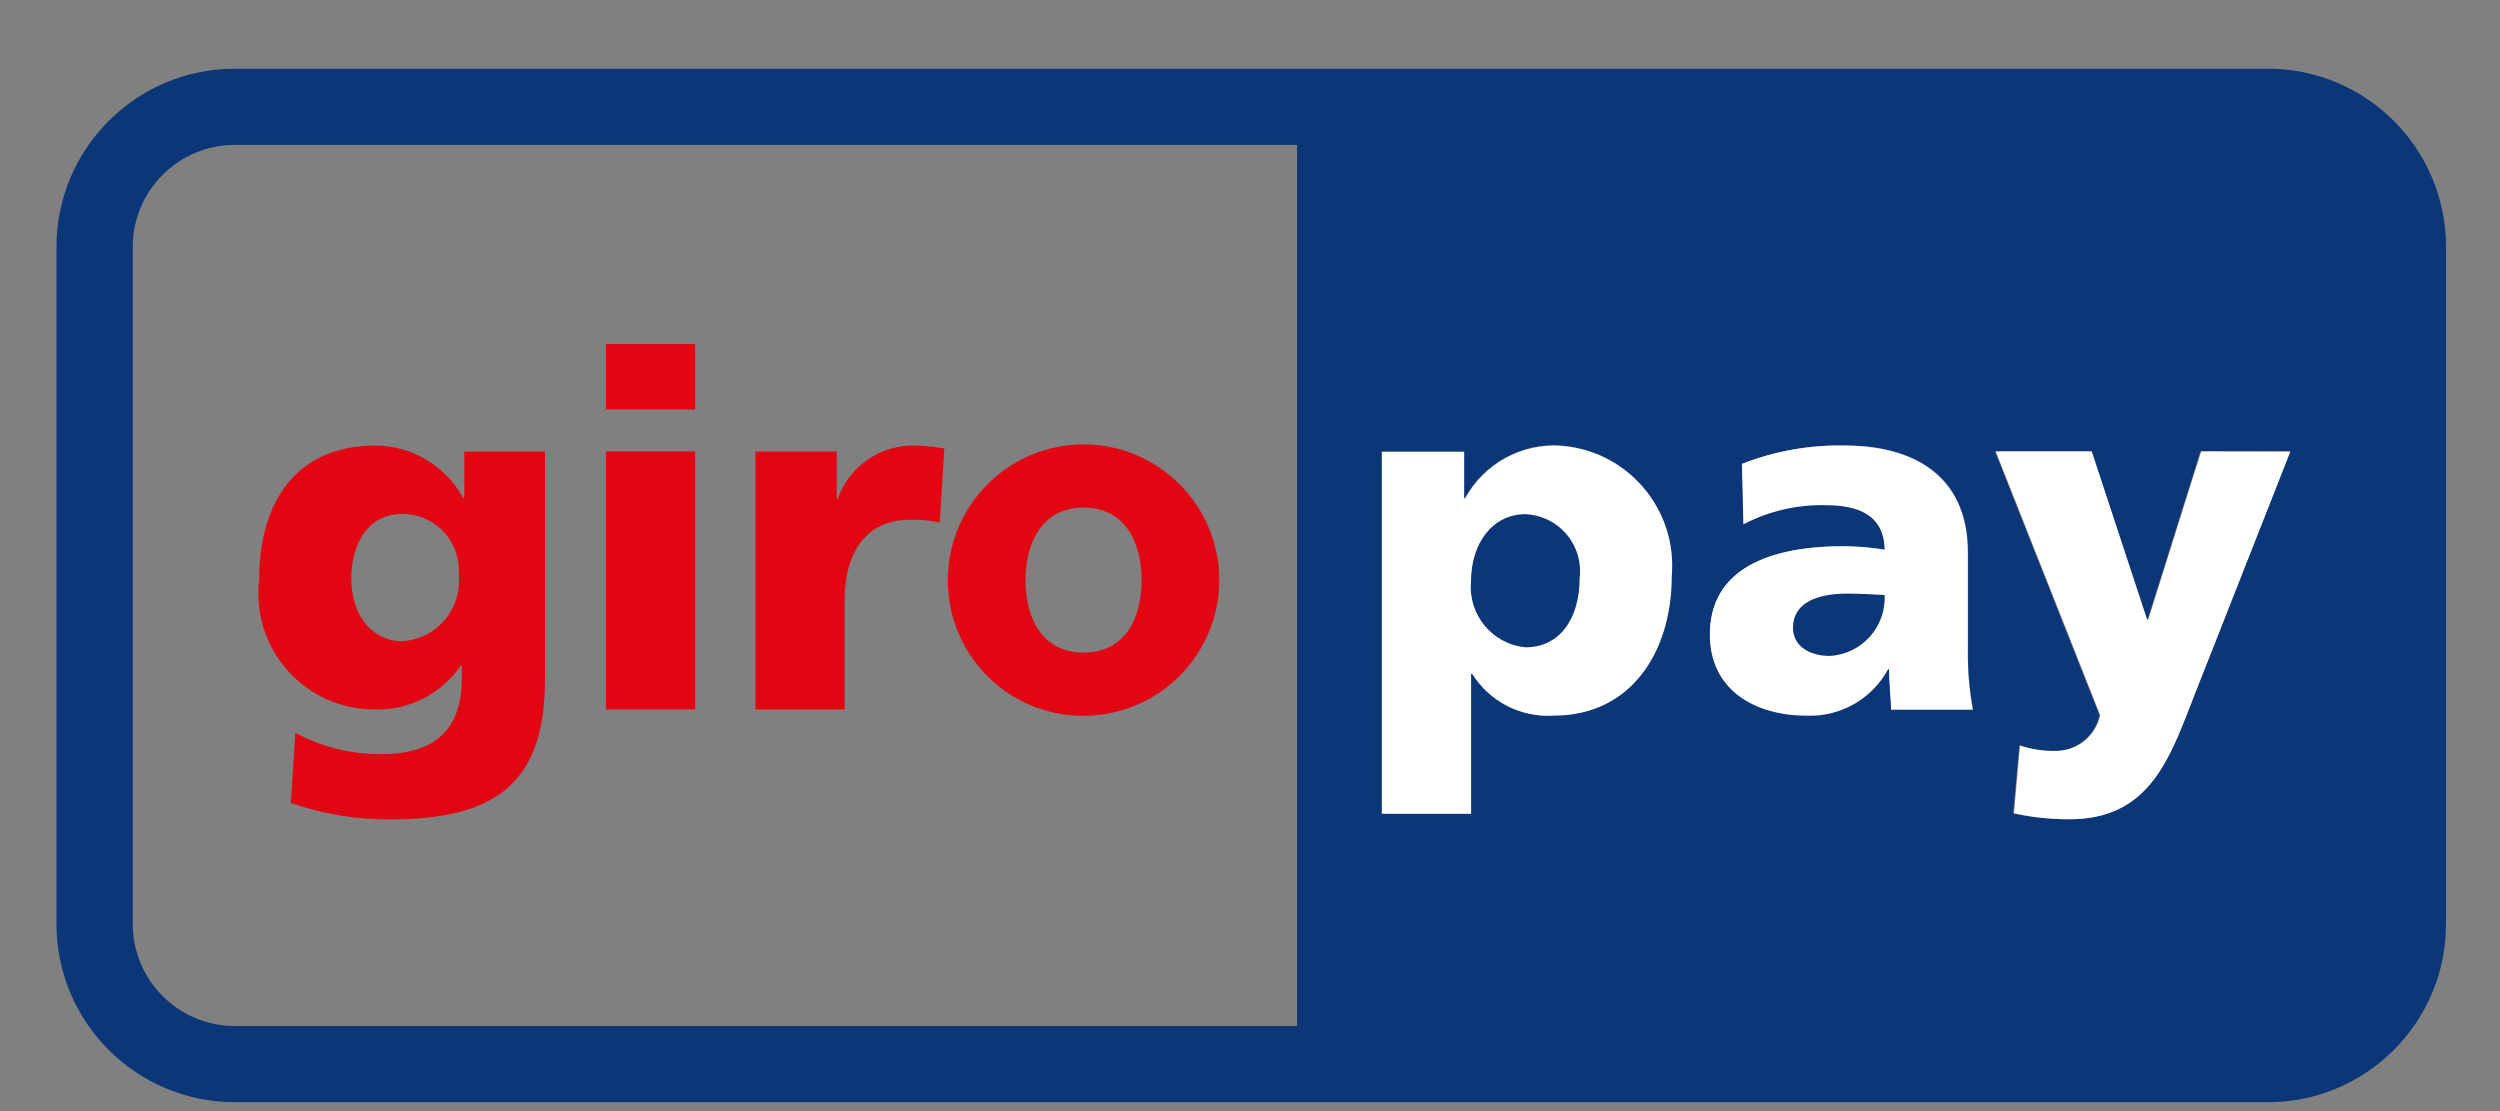 <svg width="27" height="12" viewBox="0 0 27 12" fill="none" xmlns="http://www.w3.org/2000/svg">
<rect x="0" y="0" width="27" height="12" fill="#808080" stroke="none"/>
<path d="M18.055 6.222C18.055 7.047 17.611 7.729 16.782 7.729C16.427 7.752 16.087 7.578 15.899 7.276H15.888V8.789H14.925V4.88H15.813V5.382H15.824C16.03 5.007 16.435 4.785 16.862 4.815C17.578 4.87 18.112 5.495 18.056 6.21C18.056 6.214 18.056 6.218 18.055 6.222Z" fill="white"/>
<path d="M21.255 7.007C21.251 7.228 21.268 7.448 21.307 7.665H20.424C20.419 7.516 20.402 7.371 20.402 7.227H20.392C20.218 7.55 19.875 7.745 19.509 7.729C18.958 7.729 18.466 7.456 18.466 6.852C18.466 6.002 19.391 5.9 19.905 5.9C20.056 5.901 20.206 5.913 20.354 5.937C20.349 5.557 20.065 5.456 19.717 5.456C19.409 5.449 19.103 5.52 18.829 5.663L18.813 5.01C19.167 4.872 19.546 4.804 19.926 4.813C20.638 4.813 21.253 5.117 21.253 5.967L21.255 7.007Z" fill="white"/>
<path d="M16.862 4.815C16.435 4.785 16.03 5.007 15.824 5.382H15.813V4.88H14.925V8.789H15.888V7.276H15.899C16.088 7.578 16.427 7.752 16.782 7.729C17.611 7.729 18.055 7.045 18.055 6.222C18.118 5.507 17.588 4.878 16.874 4.816C16.87 4.815 16.866 4.815 16.862 4.815ZM21.26 7.007V5.969C21.26 5.119 20.645 4.815 19.932 4.815C19.552 4.807 19.174 4.874 18.819 5.013L18.835 5.665C19.11 5.522 19.415 5.451 19.724 5.459C20.072 5.459 20.355 5.562 20.361 5.94C20.212 5.916 20.062 5.903 19.912 5.903C19.395 5.903 18.472 6.006 18.472 6.854C18.472 7.458 18.964 7.732 19.515 7.732C19.882 7.747 20.224 7.552 20.398 7.229H20.409C20.409 7.373 20.425 7.518 20.43 7.667H21.311C21.273 7.449 21.256 7.228 21.26 7.007Z" fill="#0B3677"/>
<path d="M23.85 7.108L23.707 7.469C23.434 8.169 23.225 8.848 22.343 8.848C22.141 8.848 21.94 8.827 21.743 8.784L21.808 8.051C21.93 8.092 22.059 8.112 22.188 8.11C22.421 8.114 22.625 7.953 22.674 7.724L21.546 4.875H22.583L23.182 6.693H23.193L23.765 4.875H24.729L23.85 7.108ZM20.428 7.662C20.422 7.513 20.406 7.368 20.406 7.224H20.395C20.222 7.547 19.878 7.742 19.512 7.727C18.961 7.727 18.469 7.454 18.469 6.85C18.469 5.999 19.395 5.898 19.909 5.898C20.059 5.898 20.209 5.911 20.358 5.935C20.352 5.555 20.069 5.454 19.721 5.454C19.412 5.446 19.106 5.517 18.833 5.66L18.816 5.008C19.171 4.869 19.549 4.802 19.93 4.81C20.642 4.81 21.257 5.114 21.257 5.964V7.002C21.253 7.222 21.27 7.442 21.309 7.659L20.428 7.662ZM16.779 7.726C16.424 7.75 16.084 7.575 15.896 7.273H15.885V8.785H14.922V4.876H15.81V5.379H15.821C16.027 5.003 16.432 4.781 16.859 4.811C17.574 4.867 18.108 5.492 18.052 6.207C18.052 6.21 18.051 6.213 18.051 6.216C18.052 7.04 17.608 7.724 16.78 7.724L16.779 7.726ZM14.008 11.081H2.536C1.928 11.081 1.435 10.588 1.434 9.98V2.666C1.434 2.058 1.928 1.565 2.536 1.565H14.008V11.081ZM24.493 0.742H2.536C1.473 0.742 0.611 1.603 0.61 2.666V9.98C0.611 11.043 1.473 11.903 2.536 11.904H24.491C25.554 11.904 26.416 11.043 26.417 9.98V2.666C26.417 1.604 25.555 0.742 24.493 0.742Z" fill="#0B3677"/>
<path d="M16.477 6.991C16.118 6.958 15.854 6.639 15.887 6.28C15.887 5.862 16.123 5.553 16.477 5.553C16.817 5.569 17.08 5.857 17.064 6.197C17.063 6.212 17.062 6.228 17.06 6.243C17.06 6.686 16.841 6.991 16.477 6.991H16.477ZM16.862 4.815C16.435 4.785 16.03 5.007 15.824 5.382H15.813V4.88H14.925V8.789H15.888V7.276H15.899C16.087 7.578 16.427 7.752 16.782 7.729C17.611 7.729 18.055 7.045 18.055 6.222C18.117 5.507 17.588 4.878 16.874 4.816C16.87 4.815 16.866 4.815 16.862 4.815Z" fill="white"/>
<path d="M19.76 7.084C19.535 7.084 19.364 6.972 19.364 6.78C19.364 6.512 19.622 6.411 19.948 6.411C20.092 6.411 20.231 6.42 20.354 6.426C20.371 6.771 20.106 7.066 19.76 7.084ZM21.253 7.004V5.967C21.253 5.117 20.639 4.813 19.926 4.813C19.545 4.804 19.167 4.872 18.813 5.01L18.829 5.663C19.103 5.519 19.408 5.449 19.717 5.456C20.065 5.456 20.349 5.56 20.354 5.937C20.206 5.913 20.055 5.901 19.905 5.9C19.389 5.9 18.466 6.003 18.466 6.852C18.466 7.456 18.958 7.729 19.509 7.729C19.875 7.745 20.218 7.549 20.392 7.227H20.402C20.402 7.371 20.419 7.515 20.424 7.665H21.307C21.267 7.447 21.249 7.226 21.253 7.004Z" fill="white"/>
<path d="M24.736 4.877L23.858 7.108L23.715 7.469C23.442 8.169 23.233 8.848 22.351 8.848C22.149 8.848 21.948 8.827 21.751 8.784L21.816 8.051C21.938 8.092 22.067 8.113 22.196 8.11C22.429 8.114 22.633 7.953 22.683 7.725L21.554 4.875H22.591L23.19 6.693H23.201L23.773 4.875L24.736 4.877Z" fill="white"/>
<path d="M5.886 4.877H5.014V5.38H5.003C4.814 5.032 4.452 4.815 4.056 4.812C3.19 4.812 2.799 5.431 2.799 6.261C2.717 6.948 3.207 7.571 3.894 7.653C3.942 7.659 3.991 7.662 4.04 7.662C4.413 7.676 4.768 7.495 4.977 7.186H4.987V7.336C4.987 7.882 4.688 8.144 4.131 8.144C3.802 8.149 3.478 8.07 3.189 7.914L3.141 8.673C3.484 8.791 3.844 8.851 4.206 8.85C5.33 8.85 5.886 8.481 5.886 7.336V4.877ZM3.794 6.246C3.794 5.866 3.981 5.551 4.339 5.551C4.676 5.546 4.952 5.816 4.956 6.152C4.956 6.171 4.956 6.19 4.954 6.208C4.992 6.566 4.731 6.886 4.374 6.922C4.362 6.923 4.35 6.925 4.339 6.925C4.05 6.925 3.794 6.679 3.794 6.246Z" fill="#E20613"/>
<path d="M6.544 7.662H7.508V4.875H6.544V7.662ZM7.507 3.716H6.544V4.422H7.507V3.716Z" fill="#E20613"/>
<path d="M10.199 4.844C10.092 4.824 9.983 4.814 9.873 4.812C9.502 4.806 9.169 5.039 9.047 5.389H9.037V4.876H8.159V7.663H9.122V6.486C9.122 5.94 9.374 5.614 9.824 5.614C9.933 5.609 10.043 5.619 10.15 5.646L10.199 4.844Z" fill="#E20613"/>
<path d="M11.858 7.722C12.663 7.636 13.246 6.913 13.16 6.109C13.073 5.304 12.351 4.722 11.547 4.808C10.801 4.888 10.236 5.517 10.237 6.267C10.235 7.074 10.888 7.729 11.694 7.731C11.749 7.731 11.804 7.728 11.858 7.722ZM11.703 7.048C11.258 7.048 11.076 6.68 11.076 6.268C11.076 5.856 11.258 5.482 11.703 5.482C12.147 5.482 12.329 5.851 12.329 6.268C12.329 6.685 12.146 7.048 11.703 7.048Z" fill="#E20613"/>
</svg>
